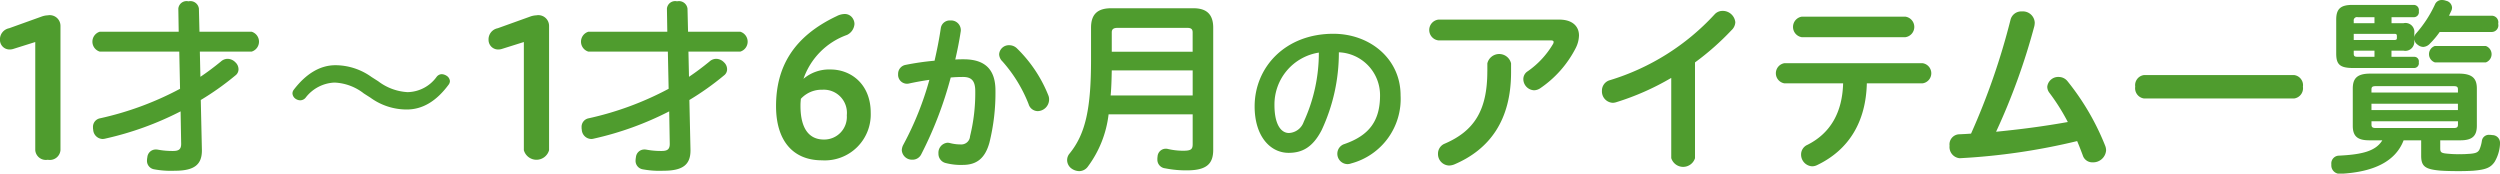 <svg xmlns="http://www.w3.org/2000/svg" width="321.25" height="22.31" viewBox="0 0 321.25 22.31">
  <defs>
    <style>
      .cls-1 {
        fill: #4f9c2e;
        fill-rule: evenodd;
      }
    </style>
  </defs>
  <path id="tab3_ttl.svg" class="cls-1" d="M40.187,7248.83a1.364,1.364,0,0,0,1.608,1.23,1.375,1.375,0,0,0,1.632-1.23v-15.94a1.379,1.379,0,0,0-1.632-1.39,2.545,2.545,0,0,0-.768.15l-4.2,1.51a1.456,1.456,0,0,0-1.176,1.51,1.23,1.23,0,0,0,1.248,1.22,1.555,1.555,0,0,0,.456-0.07l2.832-.89v13.9Zm21.1-15.22-0.072-2.97a1.107,1.107,0,0,0-1.344-.94,1.061,1.061,0,0,0-1.3.94l0.048,2.97H48.467a1.336,1.336,0,0,0,0,2.55H58.692l0.1,4.78a40.093,40.093,0,0,1-10.273,3.79,1.112,1.112,0,0,0-.912,1.17,1.145,1.145,0,0,0,.024.29,1.25,1.25,0,0,0,1.224,1.2,1.471,1.471,0,0,0,.336-0.05,40.413,40.413,0,0,0,9.673-3.5l0.072,4.18c0,0.72-.336.91-1.056,0.91a10.278,10.278,0,0,1-1.944-.17,1.4,1.4,0,0,0-.288-0.02,1.079,1.079,0,0,0-1.056.98,2.64,2.64,0,0,0-.048.41,1.1,1.1,0,0,0,.888,1.15,11.718,11.718,0,0,0,2.688.19c2.448,0,3.5-.74,3.48-2.66l-0.144-6.43a35.654,35.654,0,0,0,4.44-3.15,0.981,0.981,0,0,0,.408-0.82,1.215,1.215,0,0,0-.408-0.88,1.409,1.409,0,0,0-.984-0.44,1.278,1.278,0,0,0-.864.34c-0.816.67-1.7,1.34-2.64,1.97l-0.072-3.24H68a1.336,1.336,0,0,0,0-2.55H61.284Zm21.984,8.48a7.911,7.911,0,0,0,4.656,1.51c2.04,0,3.816-1.08,5.376-3.19a0.791,0.791,0,0,0,.168-0.46,0.893,0.893,0,0,0-.456-0.7,1.246,1.246,0,0,0-.6-0.19,0.86,0.86,0,0,0-.648.34,4.712,4.712,0,0,1-3.744,1.97,6.851,6.851,0,0,1-3.768-1.4l-0.864-.55a7.984,7.984,0,0,0-4.632-1.51c-1.944,0-3.744,1.06-5.329,3.12a0.792,0.792,0,0,0-.192.51,0.9,0.9,0,0,0,.408.69,1.1,1.1,0,0,0,.576.19,0.909,0.909,0,0,0,.7-0.33,4.931,4.931,0,0,1,3.72-1.95,6.552,6.552,0,0,1,3.768,1.4Zm19.7,6.74a1.682,1.682,0,0,0,3.24,0v-15.94a1.378,1.378,0,0,0-1.632-1.39,2.545,2.545,0,0,0-.768.15l-4.2,1.51a1.456,1.456,0,0,0-1.176,1.51,1.23,1.23,0,0,0,1.248,1.22,1.558,1.558,0,0,0,.456-0.07l2.832-.89v13.9Zm21.1-15.22L124,7230.64a1.107,1.107,0,0,0-1.344-.94,1.061,1.061,0,0,0-1.3.94l0.048,2.97H111.251a1.336,1.336,0,0,0,0,2.55h10.225l0.1,4.78a40.11,40.11,0,0,1-10.273,3.79,1.112,1.112,0,0,0-.912,1.17,1.145,1.145,0,0,0,.024.29,1.25,1.25,0,0,0,1.224,1.2,1.471,1.471,0,0,0,.336-0.05,40.431,40.431,0,0,0,9.673-3.5l0.072,4.18c0,0.72-.336.91-1.057,0.91a10.277,10.277,0,0,1-1.944-.17,1.4,1.4,0,0,0-.288-0.02,1.079,1.079,0,0,0-1.056.98,2.64,2.64,0,0,0-.048.41,1.1,1.1,0,0,0,.888,1.15,11.717,11.717,0,0,0,2.688.19c2.449,0,3.5-.74,3.481-2.66l-0.144-6.43a35.642,35.642,0,0,0,4.44-3.15,0.981,0.981,0,0,0,.408-0.82,1.215,1.215,0,0,0-.408-0.88,1.409,1.409,0,0,0-.984-0.44,1.278,1.278,0,0,0-.864.34c-0.816.67-1.7,1.34-2.64,1.97l-0.072-3.24h6.672a1.336,1.336,0,0,0,0-2.55h-6.72Zm20.423,0.41a1.688,1.688,0,0,0,.96-1.39,1.314,1.314,0,0,0-.168-0.65,1.2,1.2,0,0,0-1.1-.65,2.288,2.288,0,0,0-1.008.27c-5.592,2.64-7.8,6.57-7.8,11.57,0,4.39,2.136,6.96,5.9,6.96a5.9,5.9,0,0,0,6.265-6.12c0-3.63-2.5-5.55-5.161-5.55a5.064,5.064,0,0,0-3.48,1.2A9.185,9.185,0,0,1,144.491,7234.02Zm-3.168,7.04a2.972,2.972,0,0,1,3.144,3.28,2.906,2.906,0,0,1-2.952,3.12c-1.944,0-3-1.48-3-4.32,0-.45.024-0.57,0.048-0.91A3.605,3.605,0,0,1,141.323,7241.06Zm14.425-3.73a34.789,34.789,0,0,0-3.738.54,1.17,1.17,0,0,0-.95,1.19,1.147,1.147,0,0,0,1.361,1.21c0.821-.18,1.728-0.35,2.657-0.48a39.8,39.8,0,0,1-3.349,8.34,1.565,1.565,0,0,0-.194.71,1.309,1.309,0,0,0,1.361,1.21,1.231,1.231,0,0,0,1.124-.67,48.952,48.952,0,0,0,3.8-9.89c0.54-.05,1.08-0.07,1.577-0.07,1.145,0,1.577.54,1.577,1.84a23.067,23.067,0,0,1-.67,5.77,1.12,1.12,0,0,1-1.188,1.06,5.44,5.44,0,0,1-1.405-.18,1.564,1.564,0,0,0-.3-0.04,1.285,1.285,0,0,0-1.167,1.38,1.22,1.22,0,0,0,.973,1.24,7.688,7.688,0,0,0,2.16.23c1.75,0,2.852-.82,3.414-2.85a26.475,26.475,0,0,0,.778-6.7c0-2.65-1.275-4.02-4.084-4.02-0.346,0-.713,0-1.08.03,0.281-1.21.518-2.4,0.691-3.55a1,1,0,0,0,.022-0.26,1.249,1.249,0,0,0-1.34-1.21,1.16,1.16,0,0,0-1.231.98C156.353,7234.5,156.072,7235.92,155.748,7237.33Zm8.708,0.08a18.289,18.289,0,0,1,3.37,5.49,1.24,1.24,0,0,0,1.167.91,1.5,1.5,0,0,0,1.469-1.49,1.34,1.34,0,0,0-.108-0.56,17.448,17.448,0,0,0-4.04-6.03,1.411,1.411,0,0,0-.972-0.39,1.251,1.251,0,0,0-1.3,1.17A1.353,1.353,0,0,0,164.456,7237.41Zm24.455,6.81v3.84c0,0.65-.216.84-1.2,0.84a8.8,8.8,0,0,1-2.04-.24,0.882,0.882,0,0,0-.24-0.02,1.062,1.062,0,0,0-1.032,1.01,1.919,1.919,0,0,0-.024.36,1.115,1.115,0,0,0,1.008,1.15,13.57,13.57,0,0,0,2.808.26c2.592,0,3.36-.91,3.36-2.64v-15.69c0-1.78-.912-2.5-2.544-2.5H178.446c-1.7,0-2.592.72-2.592,2.5v4.08c0,6.24-.672,9.55-2.784,12.12a1.3,1.3,0,0,0-.288.81,1.346,1.346,0,0,0,.6,1.11,1.731,1.731,0,0,0,.96.31,1.374,1.374,0,0,0,1.08-.55,13.969,13.969,0,0,0,2.688-6.75h10.8Zm0-5.64v3.22H178.374c0.1-1.08.12-2.14,0.144-3.22h10.393Zm0-2.4H178.518v-2.49c0-.44.264-0.58,0.768-0.58h8.905c0.5,0,.72.14,0.72,0.58v2.49Zm18.785,0.07a5.514,5.514,0,0,1,5.293,5.53c0,3.22-1.339,5.14-4.58,6.26a1.3,1.3,0,0,0-.908,1.21,1.33,1.33,0,0,0,1.3,1.37,1.427,1.427,0,0,0,.475-0.09,8.571,8.571,0,0,0,6.352-8.75c0-4.69-3.932-7.91-8.642-7.91-6.2,0-10.112,4.32-10.112,9.33,0,3.87,2.031,5.97,4.364,5.97,1.707,0,3.09-.67,4.257-2.94A23.463,23.463,0,0,0,207.7,7236.25Zm-2.571.04a21.156,21.156,0,0,1-1.945,8.9,2.111,2.111,0,0,1-1.9,1.43c-0.994,0-1.859-1.06-1.859-3.59A6.746,6.746,0,0,1,205.125,7236.29Zm15.359-4.24a1.346,1.346,0,0,0,0,2.67h14.45q0.36,0,.36.21a0.556,0.556,0,0,1-.1.29,11.183,11.183,0,0,1-3.217,3.46,1.186,1.186,0,0,0-.576,1.01,1.447,1.447,0,0,0,1.368,1.44,1.484,1.484,0,0,0,.744-0.22,13.883,13.883,0,0,0,4.633-5.23,3.8,3.8,0,0,0,.408-1.59c0-1.17-.84-2.04-2.52-2.04H220.484Zm6.289,6.65c0,5-1.68,7.66-5.473,9.29a1.379,1.379,0,0,0-.864,1.3,1.47,1.47,0,0,0,1.416,1.51,1.9,1.9,0,0,0,.673-0.14c4.584-1.95,7.3-5.72,7.3-11.84v-1.15a1.568,1.568,0,0,0-3.048,0v1.03Zm23.64,11.16a1.6,1.6,0,0,0,3.048,0v-12.31a34.1,34.1,0,0,0,4.7-4.15,1.471,1.471,0,0,0,.48-1.01,1.623,1.623,0,0,0-1.656-1.46,1.357,1.357,0,0,0-1.008.45,30.244,30.244,0,0,1-13.442,8.45,1.383,1.383,0,0,0-1.032,1.37,1.458,1.458,0,0,0,1.392,1.54,1.588,1.588,0,0,0,.456-0.08,33.4,33.4,0,0,0,7.057-3.12v10.32Zm22.08-9.62c-0.1,3.77-1.656,6.43-4.584,7.9a1.347,1.347,0,0,0-.816,1.24,1.506,1.506,0,0,0,1.416,1.52,1.466,1.466,0,0,0,.672-0.17c4.056-1.95,6.24-5.55,6.36-10.49h7.153a1.307,1.307,0,0,0,0-2.59H264.956a1.312,1.312,0,0,0,0,2.59h7.537Zm7.993-5.93a1.332,1.332,0,0,0,0-2.64h-13.3a1.336,1.336,0,0,0,0,2.64h13.3Zm22.08,13.35c0.264,0.62.5,1.24,0.72,1.82a1.278,1.278,0,0,0,1.272.91,1.666,1.666,0,0,0,1.728-1.53,1.64,1.64,0,0,0-.1-0.56,32.12,32.12,0,0,0-4.872-8.35,1.435,1.435,0,0,0-1.1-.53,1.413,1.413,0,0,0-1.488,1.25,1.287,1.287,0,0,0,.264.77,26.262,26.262,0,0,1,2.377,3.77c-3.217.57-6,.93-9.217,1.25a83.174,83.174,0,0,0,4.92-13.59,2.621,2.621,0,0,0,.048-0.43,1.523,1.523,0,0,0-1.656-1.44,1.417,1.417,0,0,0-1.464,1.1,88.833,88.833,0,0,1-5.065,14.6c-0.528.04-1.08,0.07-1.608,0.09a1.3,1.3,0,0,0-1.152,1.47,1.443,1.443,0,0,0,1.272,1.6h0.048A82.5,82.5,0,0,0,302.566,7247.66Zm27.912-5.48a1.327,1.327,0,0,0,1.1-1.51,1.312,1.312,0,0,0-1.1-1.49H311.132a1.312,1.312,0,0,0-1.1,1.49,1.327,1.327,0,0,0,1.1,1.51h19.346Zm12.479-5.35v-0.79h1.536a1.156,1.156,0,0,0,1.392-1.25v-0.22a1.008,1.008,0,0,0,.456.72,1.141,1.141,0,0,0,.7.27,1.275,1.275,0,0,0,.864-0.43,11.165,11.165,0,0,0,1.248-1.49h6.7a0.857,0.857,0,0,0,.816-1.06,0.844,0.844,0,0,0-.816-1.03h-5.5c0.1-.22.192-0.41,0.288-0.62a0.974,0.974,0,0,0,.1-0.44,0.956,0.956,0,0,0-.768-0.86,1.505,1.505,0,0,0-.528-0.1,0.94,0.94,0,0,0-.912.6,15.2,15.2,0,0,1-2.4,3.68,0.929,0.929,0,0,0-.24.5v-0.55a1.145,1.145,0,0,0-1.392-1.25h-1.536v-0.77h2.88a0.651,0.651,0,0,0,.624-0.79,0.66,0.66,0,0,0-.624-0.79h-7.9c-1.512,0-2.088.5-2.088,1.89v4.35c0,1.41.456,1.87,2.208,1.87h7.825a0.612,0.612,0,0,0,.576-0.74,0.582,0.582,0,0,0-.576-0.7h-2.928Zm-2.184,0h-2.137c-0.384,0-.528-0.05-0.528-0.41v-0.38h2.665v0.79Zm-2.665-2.16v-0.79h5.233c0.24,0,.312.07,0.312,0.29v0.24c0,0.19-.072.26-0.336,0.26h-5.209Zm0-2.16v-0.29a0.422,0.422,0,0,1,.528-0.48h2.137v0.77h-2.665Zm3.673,15.05c-0.84,1.37-2.52,1.82-5.569,1.97a1,1,0,0,0-.984,1.08v0.19a1.073,1.073,0,0,0,1.152,1.06h0.048c4.249-.22,7.057-1.59,8.089-4.3h2.256v1.97c0,1.37.5,1.75,2.424,1.92,0.624,0.05,1.536.07,2.4,0.07,0.7,0,1.344-.02,1.848-0.05,1.68-.14,2.256-0.41,2.76-1.13a5.016,5.016,0,0,0,.7-2.32v-0.12a0.986,0.986,0,0,0-1.008-1.01,1.368,1.368,0,0,0-.336-0.03,0.9,0.9,0,0,0-.984.75,4.4,4.4,0,0,1-.312,1.13c-0.192.36-.432,0.52-1.512,0.57a10.029,10.029,0,0,1-1.008.03,12.338,12.338,0,0,1-1.441-.05c-0.96-.07-1.08-0.17-1.08-0.7v-1.03h2.593c1.512,0,2.112-.55,2.112-1.87v-4.78c0-1.32-.6-1.92-2.328-1.92H340.221c-1.681,0-2.233.62-2.233,1.92v4.78c0,1.32.576,1.87,2.113,1.87h1.68Zm9.721-3.89H340.389v-0.81H351.5v0.81Zm0,1.44v0.43c0,0.36-.168.44-0.552,0.44h-9.985c-0.408,0-.576-0.08-0.576-0.44v-0.43H351.5Zm0-3.69H340.389v-0.41c0-.34.168-0.41,0.576-0.41h9.985c0.384,0,.552.07,0.552,0.41v0.41Zm3.576-3.87a1.12,1.12,0,0,0,0-2.11h-6.553a1.114,1.114,0,0,0,.024,2.11h6.529Z" transform="translate(-35.656 -7229.53)"/>
</svg>
